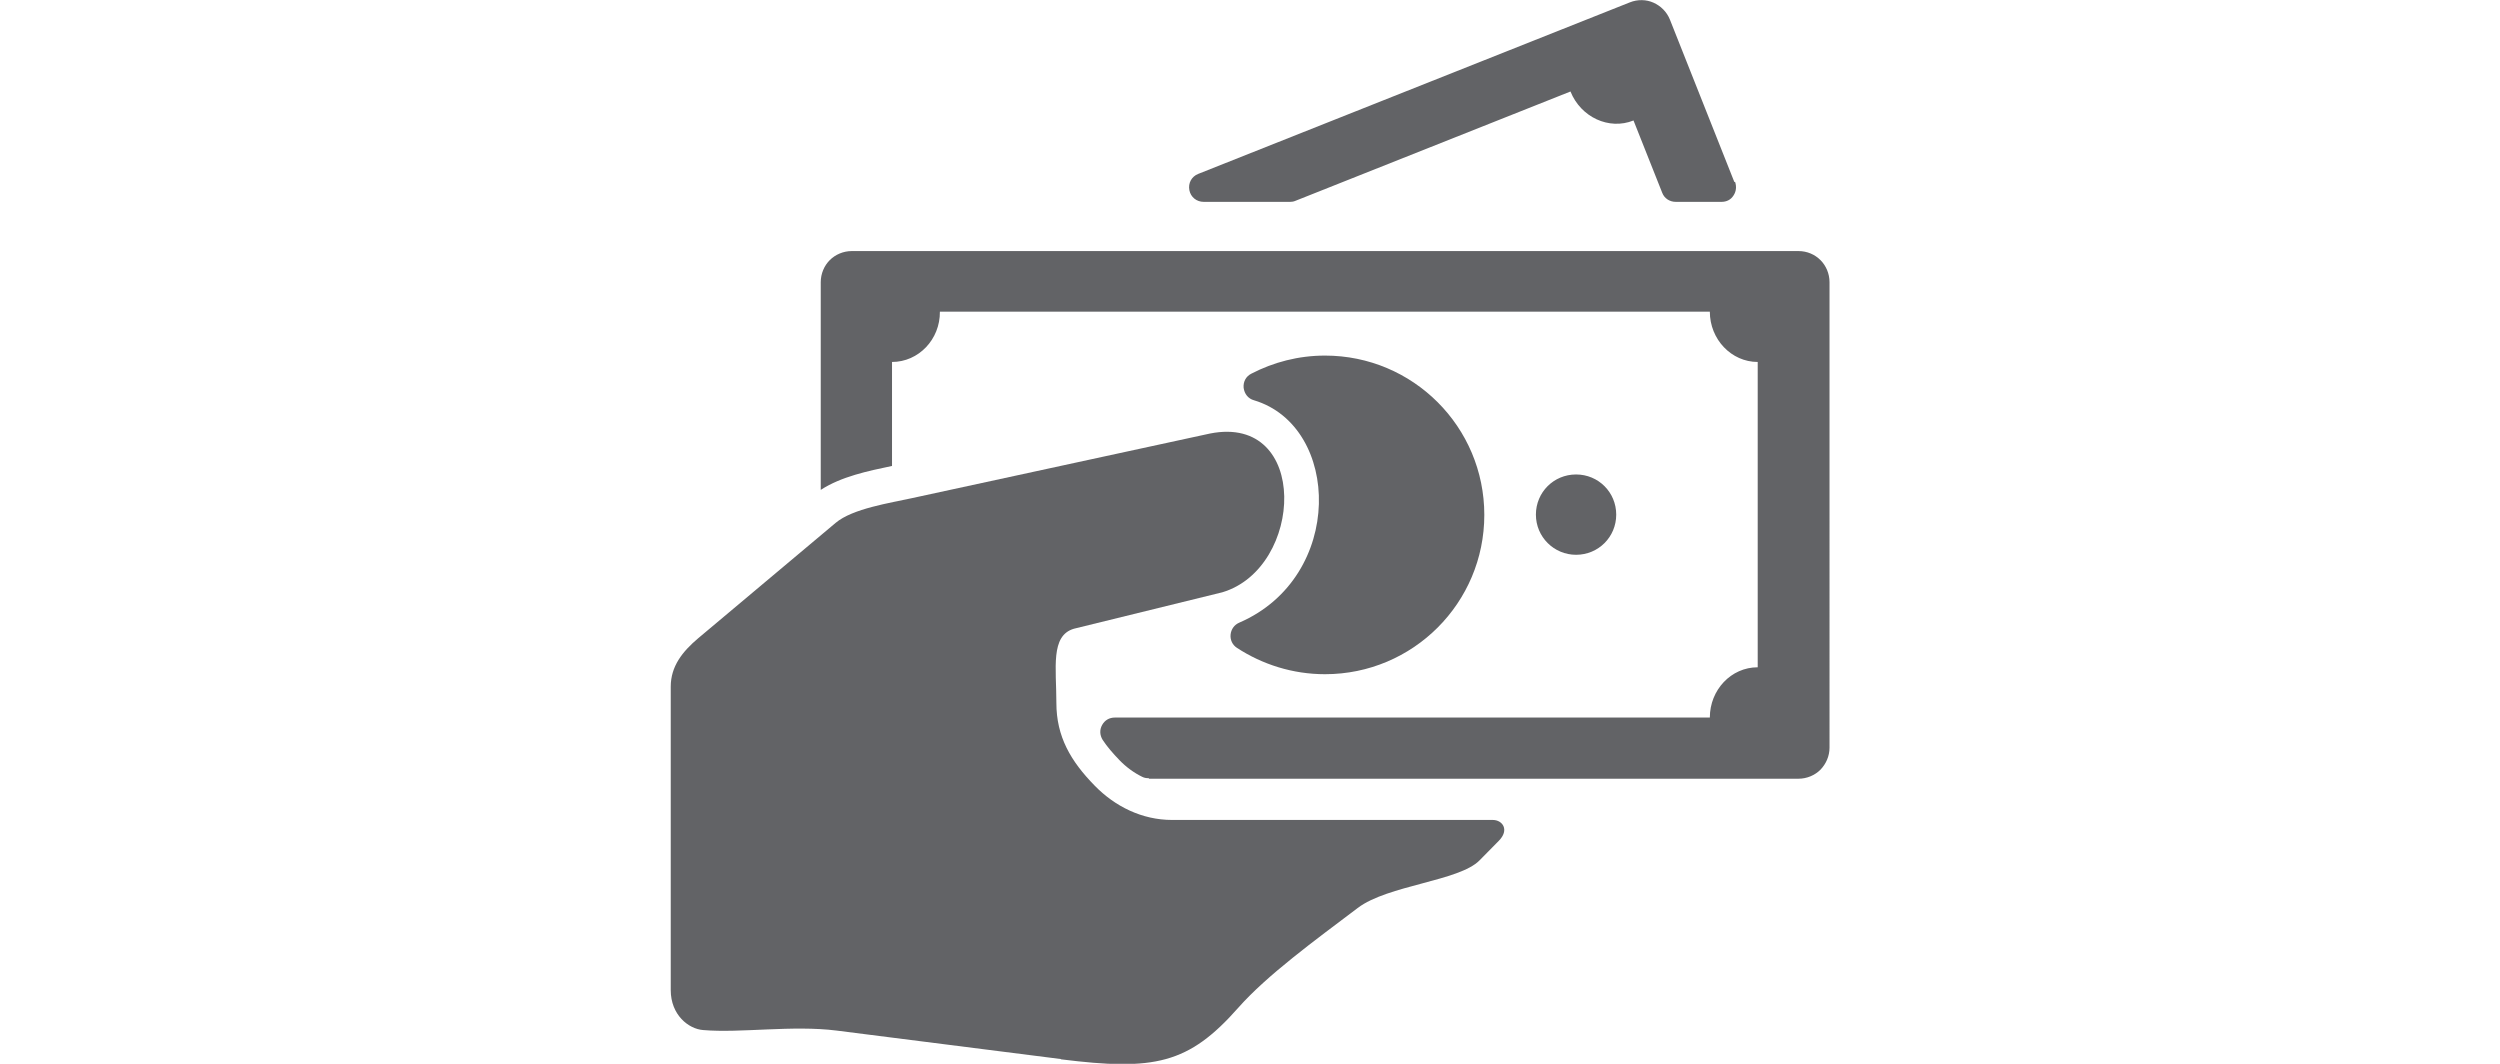 <?xml version="1.0" encoding="UTF-8"?><svg id="Layer_1" xmlns="http://www.w3.org/2000/svg" viewBox="0 0 94 40"><defs><style>.cls-1{fill:#626366;fill-rule:evenodd;stroke-width:0px;}</style></defs><path class="cls-1" d="m65.21,6.84l-2.42-6.1c-.12-.3-.35-.52-.62-.64h0c-.27-.12-.59-.13-.89-.01l-16.23,6.45c-.25.1-.38.35-.33.61.05.26.27.44.54.44h3.25c.07,0,.13-.01.2-.04l10.34-4.11c.39.97,1.45,1.46,2.37,1.09l1.08,2.72c.08.21.28.34.51.34h1.72c.19,0,.35-.08.45-.24.1-.15.12-.33.06-.51h0Z"/><path class="cls-1" d="m43.21,29.28h24.41c.32,0,.62-.13.83-.34h0c.21-.22.34-.51.34-.83V10.61c0-.32-.13-.62-.34-.83h0c-.21-.21-.5-.34-.83-.34h-35.59c-.32,0-.62.13-.83.34h0c-.21.21-.34.51-.34.83v7.81c.77-.5,1.77-.71,2.68-.9v-3.91c1,0,1.81-.85,1.8-1.89,5.66,0,23.3,0,28.95,0,0,1.04.81,1.89,1.8,1.89v11.48c-1,0-1.8.85-1.8,1.89h-22.37c-.21,0-.38.1-.48.28-.1.18-.09.38.02.56.17.26.39.51.63.76.25.26.55.48.86.63.08.04.15.05.24.05h0Zm6.61-3.93c-1.22,0-2.36-.37-3.31-.99-.17-.11-.26-.3-.24-.5.02-.2.14-.37.33-.45,3.97-1.72,3.82-7.38.55-8.36-.22-.06-.36-.24-.39-.47-.02-.23.09-.43.29-.53.83-.43,1.77-.68,2.77-.68,3.31,0,5.99,2.68,5.99,5.99s-2.68,5.99-5.99,5.99h0Zm9.44-4.49c-.83,0-1.51-.67-1.51-1.51s.67-1.51,1.51-1.51,1.51.67,1.51,1.51-.67,1.51-1.51,1.51h0Z"/><path class="cls-1" d="m39.89,39.82l-8.43-1.07c-1.66-.21-3.61.1-5.02-.02-.55-.04-1.22-.57-1.22-1.5v-11.41c0-.77.44-1.32,1.03-1.82l5.17-4.34c.64-.54,2.06-.75,2.87-.93l11.21-2.43c3.75-.74,3.53,5.05.46,5.97l-5.58,1.37c-.89.26-.66,1.48-.66,2.79,0,1.27.54,2.19,1.44,3.11.76.78,1.78,1.29,2.91,1.29h12.06c.36,0,.64.37.22.79l-.72.73c-.76.78-3.45.93-4.58,1.79-1.64,1.24-3.4,2.52-4.49,3.75-1.87,2.12-3.16,2.38-6.67,1.94h0Z"/></svg>